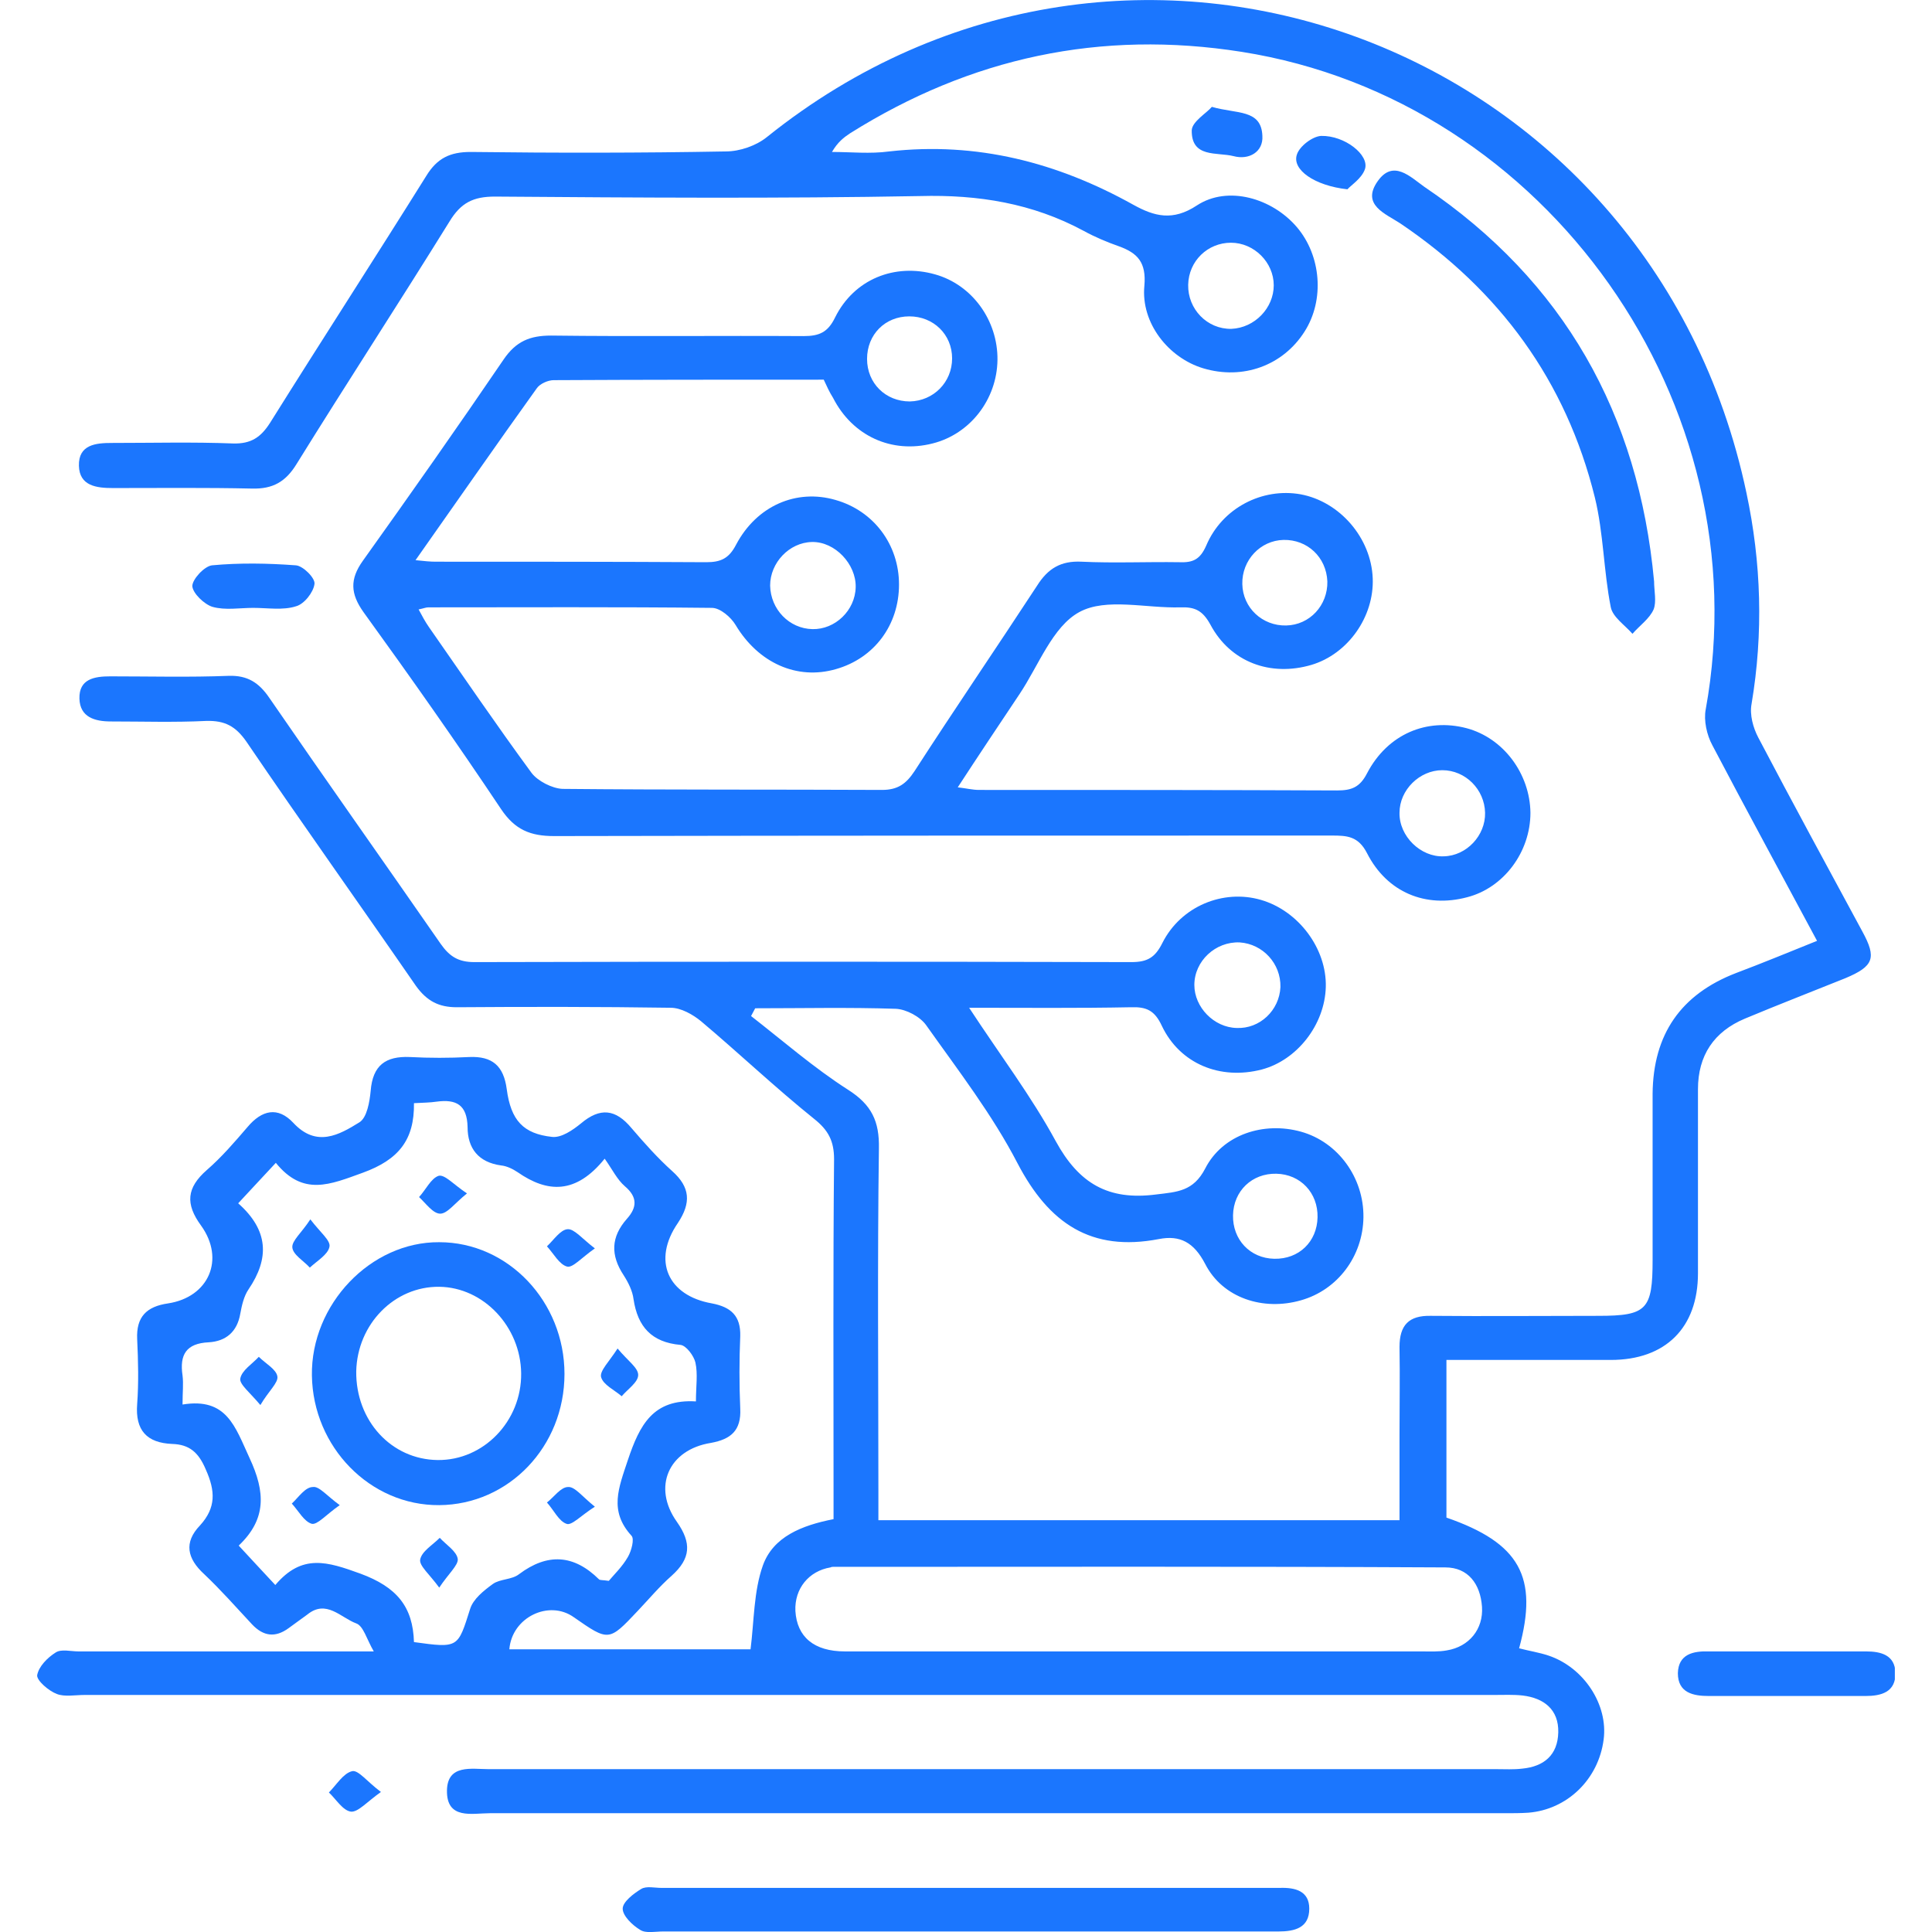 <svg width="52" height="52" viewBox="0 0 52 52" fill="none" xmlns="http://www.w3.org/2000/svg">
<g clip-path="url(#clip0_15242_1694)">
<path d="M23.642 40.916C28.359 40.916 32.951 40.916 37.668 40.916C37.668 40.148 37.668 39.38 37.668 38.627C37.668 37.831 37.682 37.049 37.668 36.254C37.668 35.667 37.918 35.402 38.514 35.416C40.013 35.43 41.525 35.416 43.023 35.416C44.327 35.416 44.48 35.248 44.48 33.908C44.48 32.415 44.48 30.935 44.48 29.441C44.494 27.836 45.243 26.761 46.727 26.189C47.435 25.923 48.142 25.63 48.906 25.323C47.948 23.536 47.005 21.805 46.089 20.06C45.937 19.781 45.853 19.39 45.909 19.097C47.407 10.861 41.636 2.694 33.423 1.396C29.621 0.796 26.125 1.55 22.879 3.588C22.712 3.699 22.546 3.825 22.393 4.09C22.907 4.09 23.42 4.146 23.933 4.076C26.292 3.811 28.456 4.37 30.509 5.514C31.064 5.821 31.564 5.961 32.216 5.528C33.048 4.984 34.241 5.333 34.907 6.115C35.559 6.882 35.656 8.069 35.115 8.92C34.533 9.842 33.45 10.233 32.382 9.912C31.453 9.632 30.703 8.697 30.801 7.692C30.856 7.064 30.62 6.812 30.121 6.631C29.802 6.519 29.469 6.38 29.164 6.212C27.79 5.472 26.333 5.235 24.766 5.277C20.951 5.347 17.135 5.319 13.32 5.291C12.737 5.291 12.404 5.458 12.099 5.961C10.74 8.153 9.338 10.302 7.979 12.494C7.687 12.969 7.341 13.164 6.786 13.15C5.537 13.122 4.288 13.136 3.04 13.136C2.596 13.136 2.138 13.08 2.124 12.536C2.11 11.964 2.582 11.922 3.012 11.922C4.094 11.922 5.19 11.894 6.272 11.936C6.758 11.95 7.022 11.768 7.271 11.377C8.659 9.158 10.088 6.952 11.475 4.732C11.766 4.258 12.113 4.09 12.668 4.09C14.957 4.118 17.246 4.118 19.535 4.076C19.91 4.076 20.354 3.923 20.645 3.686C30.357 -4.104 44.438 1.103 47.005 13.262C47.407 15.146 47.463 17.045 47.144 18.944C47.088 19.237 47.185 19.586 47.324 19.851C48.24 21.596 49.183 23.327 50.126 25.072C50.515 25.784 50.432 26.007 49.669 26.328C48.767 26.691 47.865 27.04 46.963 27.417C46.131 27.766 45.701 28.408 45.701 29.316C45.701 30.963 45.701 32.624 45.701 34.271C45.701 35.737 44.827 36.603 43.356 36.603C41.899 36.603 40.443 36.603 38.931 36.603C38.931 38.04 38.931 39.436 38.931 40.846C40.901 41.53 41.414 42.438 40.887 44.364C41.15 44.434 41.428 44.476 41.678 44.56C42.635 44.881 43.287 45.886 43.162 46.821C43.023 47.896 42.177 48.706 41.136 48.789C40.928 48.803 40.72 48.803 40.512 48.803C31.397 48.803 22.296 48.803 13.181 48.803C12.71 48.803 12.016 48.985 12.03 48.189C12.044 47.477 12.696 47.617 13.154 47.617C22.199 47.617 31.231 47.617 40.276 47.617C40.512 47.617 40.734 47.631 40.97 47.603C41.553 47.547 41.927 47.24 41.941 46.626C41.955 46.011 41.553 45.704 40.984 45.635C40.734 45.607 40.471 45.62 40.221 45.62C27.568 45.62 14.929 45.62 2.277 45.62C2.027 45.62 1.736 45.676 1.528 45.593C1.306 45.509 0.987 45.23 1 45.09C1.042 44.853 1.278 44.615 1.5 44.476C1.652 44.378 1.902 44.448 2.11 44.448C4.691 44.448 7.285 44.448 10.06 44.448C9.866 44.113 9.782 43.764 9.588 43.694C9.172 43.541 8.783 43.038 8.27 43.457C8.104 43.582 7.937 43.694 7.771 43.82C7.41 44.085 7.091 44.043 6.786 43.722C6.356 43.261 5.939 42.787 5.495 42.368C5.038 41.949 4.941 41.516 5.384 41.056C5.815 40.581 5.801 40.134 5.537 39.548C5.343 39.087 5.093 38.878 4.635 38.864C3.955 38.836 3.636 38.501 3.692 37.789C3.734 37.217 3.72 36.63 3.692 36.044C3.664 35.444 3.942 35.165 4.524 35.081C5.62 34.913 6.064 33.894 5.412 32.987C4.982 32.401 5.024 31.968 5.565 31.493C5.967 31.144 6.314 30.739 6.661 30.335C7.049 29.874 7.479 29.776 7.896 30.223C8.52 30.893 9.13 30.544 9.671 30.209C9.879 30.083 9.949 29.651 9.977 29.358C10.032 28.673 10.379 28.422 11.031 28.45C11.558 28.478 12.099 28.478 12.626 28.45C13.251 28.422 13.556 28.687 13.639 29.316C13.75 30.153 14.083 30.516 14.86 30.6C15.11 30.628 15.415 30.418 15.637 30.237C16.15 29.804 16.567 29.846 16.997 30.363C17.343 30.767 17.704 31.172 18.093 31.521C18.578 31.954 18.606 32.373 18.245 32.917C17.552 33.922 17.968 34.872 19.161 35.081C19.674 35.179 19.938 35.416 19.924 35.96C19.896 36.617 19.896 37.259 19.924 37.915C19.952 38.501 19.674 38.738 19.133 38.836C17.995 39.018 17.552 40.023 18.217 40.958C18.62 41.53 18.592 41.949 18.079 42.41C17.746 42.703 17.468 43.038 17.163 43.359C16.386 44.183 16.386 44.183 15.443 43.527C14.777 43.052 13.778 43.527 13.709 44.392C15.914 44.392 18.134 44.392 20.201 44.392C20.298 43.624 20.285 42.829 20.534 42.131C20.812 41.363 21.575 41.056 22.435 40.888C22.435 40.637 22.435 40.386 22.435 40.134C22.435 37.161 22.421 34.174 22.449 31.2C22.449 30.712 22.296 30.418 21.908 30.111C20.867 29.274 19.896 28.352 18.869 27.487C18.648 27.305 18.328 27.124 18.051 27.124C16.136 27.096 14.208 27.096 12.293 27.11C11.808 27.11 11.489 26.942 11.197 26.538C9.685 24.346 8.131 22.168 6.633 19.963C6.342 19.544 6.05 19.39 5.551 19.404C4.691 19.446 3.845 19.418 2.984 19.418C2.554 19.418 2.152 19.306 2.138 18.804C2.124 18.273 2.54 18.204 2.97 18.204C4.039 18.204 5.093 18.232 6.161 18.19C6.661 18.176 6.966 18.371 7.244 18.776C8.77 20.996 10.323 23.187 11.863 25.407C12.099 25.742 12.335 25.895 12.765 25.895C18.661 25.881 24.558 25.881 30.454 25.895C30.884 25.895 31.092 25.77 31.286 25.379C31.786 24.388 32.923 23.927 33.936 24.22C34.949 24.513 35.712 25.532 35.684 26.566C35.656 27.585 34.907 28.534 33.964 28.785C32.84 29.078 31.758 28.632 31.272 27.613C31.078 27.194 30.856 27.096 30.44 27.11C29.039 27.138 27.637 27.124 26.084 27.124C26.916 28.394 27.762 29.511 28.414 30.712C29.039 31.856 29.829 32.317 31.12 32.149C31.689 32.08 32.119 32.066 32.438 31.451C32.909 30.53 34.019 30.181 35.018 30.46C36.017 30.739 36.711 31.703 36.697 32.764C36.683 33.811 36.003 34.718 35.018 34.997C34.005 35.29 32.909 34.941 32.438 34.02C32.133 33.434 31.758 33.238 31.189 33.35C29.372 33.699 28.234 32.931 27.388 31.312C26.708 30 25.792 28.813 24.932 27.599C24.766 27.361 24.391 27.166 24.114 27.152C22.851 27.11 21.589 27.138 20.326 27.138C20.285 27.208 20.257 27.277 20.215 27.347C21.075 28.017 21.908 28.743 22.823 29.329C23.462 29.734 23.67 30.181 23.656 30.907C23.614 33.978 23.642 37.049 23.642 40.12C23.642 40.358 23.642 40.595 23.642 40.916ZM7.41 42.661C8.131 41.809 8.811 42.033 9.699 42.354C10.684 42.717 11.114 43.247 11.142 44.197C12.349 44.364 12.321 44.35 12.654 43.303C12.737 43.038 13.015 42.815 13.265 42.633C13.459 42.494 13.778 42.522 13.972 42.368C14.735 41.796 15.443 41.837 16.122 42.508C16.15 42.535 16.206 42.522 16.386 42.549C16.525 42.382 16.747 42.172 16.899 41.907C16.997 41.74 17.08 41.419 16.997 41.335C16.386 40.665 16.65 40.051 16.899 39.297C17.218 38.347 17.579 37.65 18.731 37.719C18.731 37.315 18.786 36.98 18.717 36.672C18.675 36.491 18.467 36.212 18.314 36.198C17.538 36.128 17.163 35.709 17.052 34.969C17.024 34.746 16.913 34.523 16.788 34.327C16.428 33.783 16.442 33.294 16.872 32.806C17.149 32.498 17.163 32.219 16.816 31.926C16.608 31.745 16.483 31.479 16.275 31.186C15.498 32.149 14.735 32.108 13.931 31.549C13.806 31.465 13.639 31.382 13.487 31.368C12.876 31.284 12.585 30.907 12.585 30.335C12.571 29.734 12.28 29.581 11.752 29.651C11.572 29.678 11.392 29.678 11.142 29.692C11.156 30.684 10.726 31.214 9.768 31.563C8.881 31.884 8.159 32.205 7.424 31.298C7.063 31.689 6.758 32.01 6.411 32.387C7.23 33.113 7.257 33.867 6.689 34.704C6.564 34.886 6.508 35.137 6.467 35.36C6.383 35.849 6.078 36.1 5.62 36.128C5.01 36.156 4.83 36.463 4.913 37.021C4.941 37.245 4.913 37.468 4.913 37.803C6.106 37.608 6.328 38.403 6.716 39.241C7.146 40.162 7.174 40.888 6.425 41.6C6.758 41.963 7.035 42.256 7.41 42.661ZM30.634 44.448C33.173 44.448 35.712 44.448 38.251 44.448C38.487 44.448 38.722 44.462 38.944 44.42C39.541 44.322 39.929 43.848 39.888 43.247C39.846 42.633 39.513 42.187 38.903 42.187C33.409 42.158 27.915 42.172 22.421 42.172C22.393 42.172 22.38 42.172 22.352 42.187C21.769 42.284 21.381 42.759 21.408 43.359C21.45 44.057 21.908 44.448 22.74 44.448C25.362 44.448 27.998 44.448 30.634 44.448ZM34.283 7.678C34.283 7.064 33.756 6.533 33.131 6.533C32.507 6.533 31.994 7.022 31.98 7.664C31.966 8.32 32.493 8.865 33.145 8.851C33.77 8.823 34.283 8.292 34.283 7.678ZM34.463 26.566C34.477 25.937 33.992 25.407 33.367 25.365C32.715 25.337 32.146 25.867 32.146 26.51C32.146 27.11 32.674 27.654 33.284 27.668C33.908 27.696 34.435 27.194 34.463 26.566ZM35.462 32.764C35.476 32.108 35.004 31.605 34.352 31.591C33.7 31.577 33.201 32.052 33.187 32.708C33.173 33.364 33.645 33.867 34.297 33.88C34.963 33.894 35.448 33.42 35.462 32.764Z" fill="#1B76FE"/>
<path d="M22.171 10.219C19.757 10.219 17.329 10.219 14.902 10.232C14.749 10.232 14.527 10.33 14.444 10.456C13.362 11.963 12.307 13.485 11.184 15.077C11.433 15.104 11.586 15.118 11.725 15.118C14.152 15.118 16.58 15.118 19.008 15.132C19.397 15.132 19.619 15.035 19.813 14.658C20.368 13.611 21.436 13.15 22.49 13.457C23.517 13.75 24.197 14.658 24.197 15.733C24.197 16.822 23.531 17.715 22.504 18.008C21.45 18.315 20.409 17.841 19.799 16.822C19.674 16.612 19.383 16.361 19.161 16.361C16.622 16.333 14.069 16.347 11.53 16.347C11.461 16.347 11.405 16.375 11.267 16.403C11.364 16.584 11.447 16.738 11.544 16.877C12.46 18.19 13.362 19.516 14.305 20.8C14.472 21.023 14.86 21.219 15.137 21.233C18.009 21.261 20.867 21.247 23.739 21.261C24.169 21.261 24.391 21.093 24.613 20.758C25.695 19.083 26.819 17.436 27.915 15.761C28.206 15.3 28.553 15.091 29.108 15.118C29.982 15.16 30.87 15.118 31.744 15.132C32.105 15.146 32.299 15.063 32.465 14.686C32.895 13.667 33.978 13.122 35.004 13.304C36.059 13.499 36.905 14.476 36.947 15.565C36.988 16.598 36.281 17.603 35.296 17.896C34.2 18.218 33.117 17.827 32.576 16.808C32.368 16.431 32.16 16.333 31.772 16.347C30.842 16.375 29.774 16.082 29.052 16.473C28.331 16.863 27.956 17.91 27.443 18.678C26.902 19.488 26.361 20.297 25.778 21.191C26.014 21.219 26.181 21.261 26.347 21.261C29.566 21.261 32.771 21.261 35.989 21.275C36.378 21.275 36.6 21.191 36.794 20.814C37.349 19.753 38.403 19.32 39.471 19.599C40.47 19.865 41.178 20.828 41.192 21.875C41.192 22.936 40.47 23.899 39.485 24.15C38.376 24.444 37.335 24.025 36.794 22.964C36.558 22.503 36.253 22.489 35.85 22.489C28.872 22.489 21.894 22.489 14.915 22.503C14.277 22.503 13.861 22.336 13.486 21.777C12.293 19.99 11.045 18.218 9.782 16.473C9.435 15.984 9.408 15.593 9.768 15.091C11.045 13.304 12.321 11.489 13.556 9.674C13.889 9.186 14.263 9.032 14.832 9.032C17.094 9.06 19.369 9.032 21.63 9.046C22.046 9.046 22.282 8.948 22.477 8.543C22.99 7.51 24.086 7.078 25.168 7.385C26.167 7.664 26.86 8.627 26.847 9.688C26.833 10.749 26.111 11.684 25.099 11.936C24.003 12.215 22.948 11.74 22.421 10.707C22.324 10.554 22.255 10.4 22.171 10.219ZM39.971 21.875C39.957 21.247 39.444 20.73 38.819 20.73C38.209 20.73 37.668 21.261 37.668 21.875C37.654 22.503 38.237 23.076 38.861 23.048C39.471 23.034 39.985 22.489 39.971 21.875ZM21.866 16.933C22.477 16.947 23.018 16.431 23.031 15.803C23.045 15.188 22.477 14.574 21.852 14.588C21.242 14.602 20.728 15.146 20.728 15.761C20.742 16.403 21.242 16.919 21.866 16.933ZM25.626 9.646C25.626 9.004 25.126 8.515 24.474 8.515C23.822 8.515 23.337 9.004 23.337 9.66C23.337 10.316 23.836 10.805 24.488 10.805C25.126 10.791 25.626 10.288 25.626 9.646ZM34.546 14.532C33.922 14.546 33.423 15.077 33.437 15.719C33.45 16.361 33.978 16.849 34.616 16.835C35.254 16.822 35.739 16.291 35.726 15.649C35.698 14.993 35.185 14.518 34.546 14.532Z" fill="#1B76FE"/>
<path d="M25.958 51.986C23.253 51.986 20.547 51.986 17.842 51.986C17.634 51.986 17.384 52.042 17.232 51.944C17.023 51.819 16.76 51.567 16.76 51.372C16.76 51.19 17.051 50.967 17.259 50.841C17.398 50.758 17.62 50.813 17.8 50.813C23.253 50.813 28.719 50.813 34.171 50.813C34.268 50.813 34.351 50.813 34.448 50.813C34.865 50.799 35.239 50.897 35.239 51.372C35.239 51.888 34.851 51.986 34.407 51.986C34.24 51.986 34.088 51.986 33.921 51.986C31.271 51.986 28.608 51.986 25.958 51.986Z" fill="#1B76FE"/>
<path d="M44.52 15.649C44.52 15.9 44.59 16.193 44.507 16.403C44.396 16.654 44.132 16.835 43.938 17.059C43.73 16.822 43.411 16.612 43.355 16.347C43.161 15.37 43.161 14.351 42.925 13.387C42.148 10.246 40.358 7.817 37.695 6.017C37.292 5.751 36.627 5.514 37.084 4.872C37.501 4.286 37.958 4.76 38.333 5.026C42.093 7.566 44.104 11.14 44.52 15.649Z" fill="#1B76FE"/>
<path d="M48.074 44.448C48.795 44.448 49.503 44.448 50.224 44.448C50.626 44.448 51.001 44.545 51.015 45.02C51.029 45.55 50.626 45.648 50.21 45.648C48.809 45.648 47.394 45.648 45.993 45.648C45.576 45.648 45.16 45.565 45.16 45.034C45.174 44.517 45.576 44.434 46.006 44.448C46.686 44.448 47.38 44.448 48.074 44.448Z" fill="#1B76FE"/>
<path d="M6.813 16.361C6.452 16.361 6.064 16.431 5.717 16.333C5.495 16.263 5.19 15.97 5.176 15.775C5.176 15.593 5.495 15.244 5.703 15.216C6.452 15.146 7.215 15.16 7.964 15.216C8.159 15.23 8.492 15.565 8.464 15.719C8.436 15.942 8.186 16.263 7.964 16.319C7.618 16.431 7.201 16.361 6.813 16.361Z" fill="#1B76FE"/>
<path d="M32.617 2.876C33.283 3.071 33.949 2.932 33.977 3.657C34.005 4.09 33.616 4.314 33.2 4.202C32.756 4.09 32.062 4.258 32.076 3.504C32.09 3.267 32.479 3.043 32.617 2.876Z" fill="#1B76FE"/>
<path d="M36.266 5.095C35.378 4.998 34.768 4.565 34.906 4.16C34.976 3.937 35.323 3.671 35.558 3.658C36.197 3.644 36.862 4.174 36.738 4.551C36.654 4.802 36.363 4.984 36.266 5.095Z" fill="#1B76FE"/>
<path d="M10.253 48.231C9.878 48.496 9.642 48.775 9.448 48.761C9.226 48.733 9.046 48.426 8.852 48.245C9.06 48.035 9.24 47.728 9.476 47.672C9.642 47.63 9.878 47.952 10.253 48.231Z" fill="#1B76FE"/>
<path d="M15.193 36.98C15.193 38.934 13.695 40.497 11.822 40.511C9.963 40.525 8.423 38.948 8.395 37.021C8.367 35.109 9.976 33.42 11.822 33.434C13.681 33.434 15.193 35.039 15.193 36.98ZM11.78 39.297C13.015 39.311 14.041 38.25 14.027 36.965C14.014 35.709 13.015 34.648 11.822 34.634C10.615 34.62 9.616 35.639 9.588 36.91C9.574 38.236 10.531 39.283 11.78 39.297Z" fill="#1B76FE"/>
<path d="M9.144 40.511C8.783 40.762 8.547 41.042 8.395 41.014C8.186 40.958 8.034 40.665 7.854 40.469C8.034 40.302 8.214 40.023 8.422 40.023C8.589 39.995 8.797 40.26 9.144 40.511Z" fill="#1B76FE"/>
<path d="M12.569 32.121C12.237 32.387 12.042 32.666 11.848 32.666C11.654 32.666 11.46 32.387 11.279 32.219C11.46 32.024 11.598 31.717 11.806 31.647C11.973 31.605 12.209 31.884 12.569 32.121Z" fill="#1B76FE"/>
<path d="M7.008 37.817C6.73 37.482 6.439 37.258 6.467 37.105C6.508 36.882 6.786 36.714 6.966 36.519C7.146 36.7 7.438 36.854 7.466 37.049C7.493 37.217 7.23 37.44 7.008 37.817Z" fill="#1B76FE"/>
<path d="M11.822 42.731C11.558 42.368 11.281 42.145 11.309 41.977C11.35 41.754 11.642 41.586 11.836 41.391C12.002 41.572 12.294 41.754 12.321 41.963C12.335 42.13 12.072 42.354 11.822 42.731Z" fill="#1B76FE"/>
<path d="M8.353 32.819C8.617 33.168 8.908 33.392 8.867 33.559C8.825 33.769 8.534 33.936 8.339 34.118C8.173 33.936 7.882 33.769 7.868 33.573C7.854 33.392 8.117 33.182 8.353 32.819Z" fill="#1B76FE"/>
<path d="M16.622 36.295C16.9 36.63 17.177 36.812 17.177 37.007C17.177 37.203 16.9 37.384 16.733 37.58C16.539 37.412 16.234 37.273 16.178 37.063C16.137 36.896 16.4 36.644 16.622 36.295Z" fill="#1B76FE"/>
<path d="M16.011 33.601C15.65 33.852 15.414 34.132 15.262 34.09C15.054 34.034 14.901 33.741 14.721 33.545C14.901 33.378 15.081 33.099 15.276 33.084C15.456 33.071 15.664 33.336 16.011 33.601Z" fill="#1B76FE"/>
<path d="M16.011 40.553C15.636 40.79 15.387 41.069 15.248 41.014C15.04 40.944 14.901 40.637 14.721 40.441C14.915 40.288 15.095 40.023 15.29 40.023C15.47 40.008 15.664 40.274 16.011 40.553Z" fill="#1B76FE"/>
</g>
<defs>
<clipPath id="clip0_15242_1694">
<rect width="50" height="52" fill="white" transform="translate(1)"/>
</clipPath>
</defs>
</svg>
